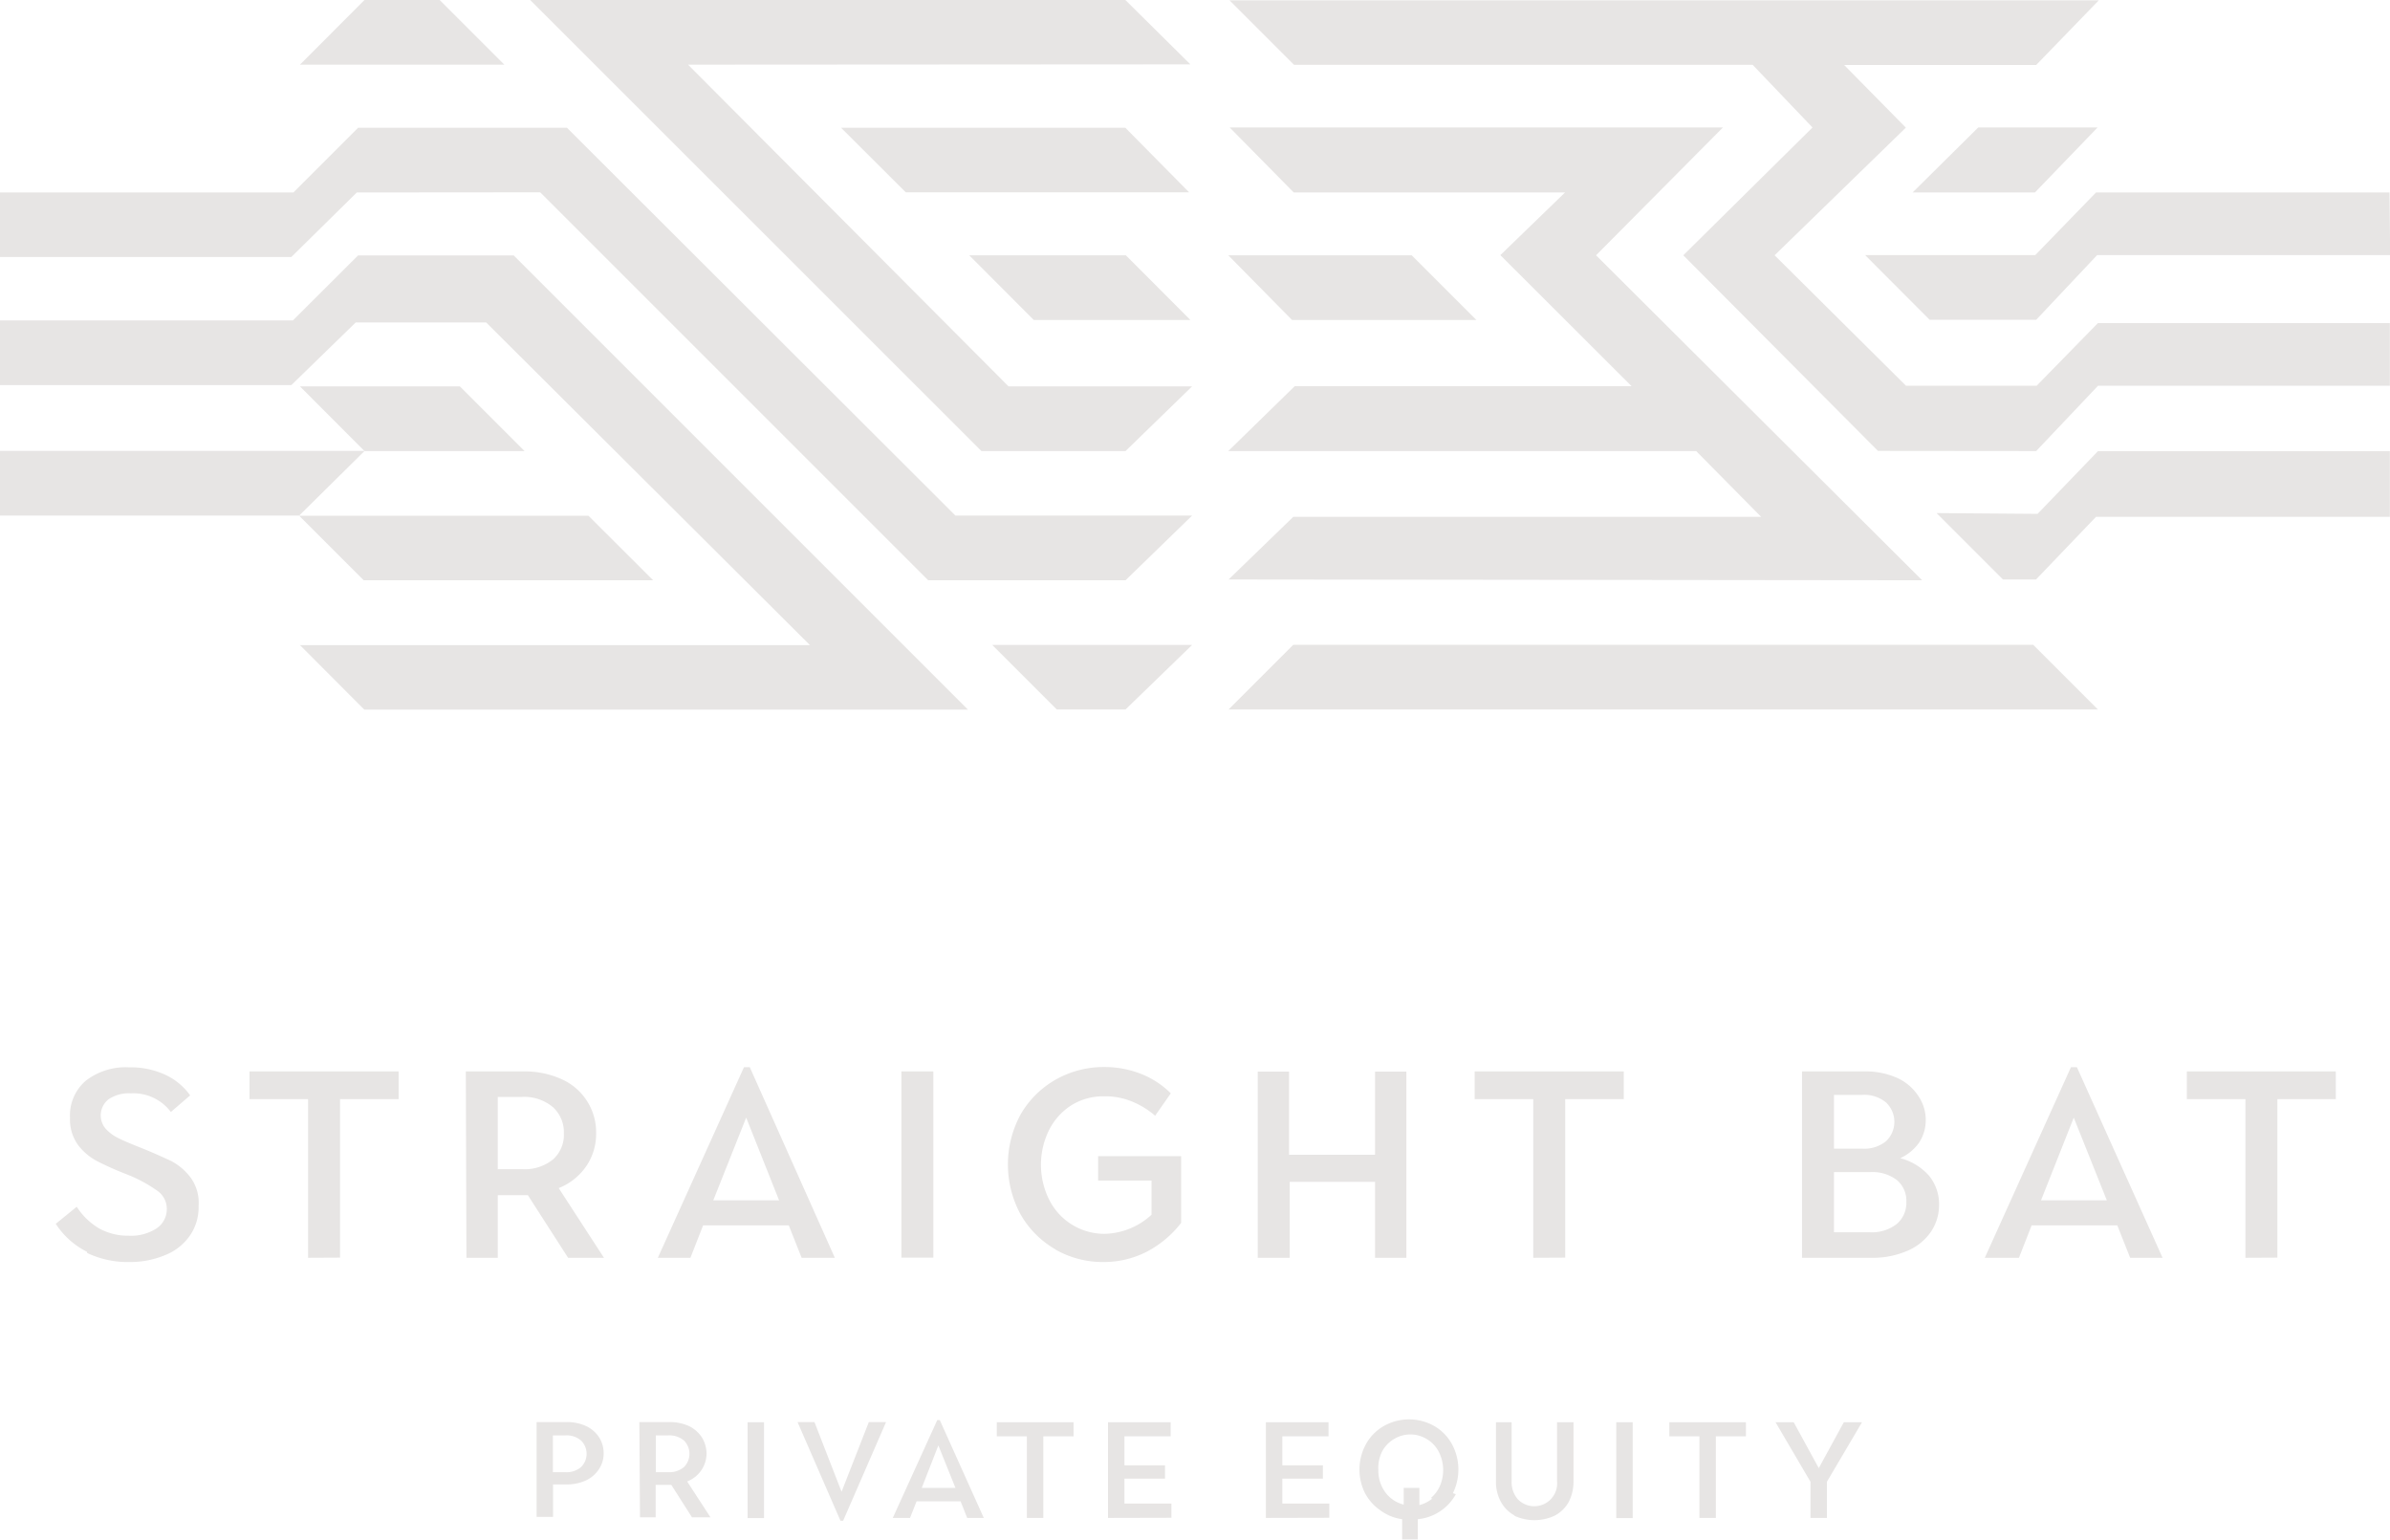 <svg xmlns="http://www.w3.org/2000/svg" id="a3089393-8eee-4e3c-be16-1171986cf1c1" data-name="Layer 1" viewBox="0 0 152.59 98.32"><defs><style>.b6917757-01f3-4c73-bbd1-d53d7fa10387{fill:#e7e5e4;}</style></defs><path class="b6917757-01f3-4c73-bbd1-d53d7fa10387" d="M36.1,94a1.42,1.42,0,0,0,1-.33,1.19,1.19,0,0,0,0-1.69h0a1.4,1.4,0,0,0-1-.33h-.8V94Zm-1.84-3.2h1.91a2.88,2.88,0,0,1,1.26.26,2,2,0,0,1,.83.73,1.88,1.88,0,0,1,.28,1,1.79,1.79,0,0,1-.29,1,2,2,0,0,1-.83.73,2.88,2.88,0,0,1-1.26.26h-.85v2.07H34.26Z"></path><path class="b6917757-01f3-4c73-bbd1-d53d7fa10387" d="M42.67,94a1.44,1.44,0,0,0,1-.33,1.2,1.2,0,0,0,0-1.69h0a1.44,1.44,0,0,0-1-.33h-.8V94Zm-1.85-3.2h1.91a2.92,2.92,0,0,1,1.27.26,2.06,2.06,0,0,1,.82.73,2,2,0,0,1,.29,1,1.92,1.92,0,0,1-1.24,1.8l1.49,2.29H44.18l-1.32-2.07h-1v2.07h-1Z"></path><rect class="b6917757-01f3-4c73-bbd1-d53d7fa10387" x="47.73" y="90.81" width="1.05" height="6.12"></rect><path class="b6917757-01f3-4c73-bbd1-d53d7fa10387" d="M53.66,97.1l-2.74-6.3H52l1.73,4.45,1.74-4.45h1.1l-2.74,6.3Z"></path><path class="b6917757-01f3-4c73-bbd1-d53d7fa10387" d="M58.85,95H61l-1.09-2.71ZM57,96.92l2.84-6.25H60l2.81,6.25H61.75l-.42-1.06H58.52l-.42,1.06Z"></path><path class="b6917757-01f3-4c73-bbd1-d53d7fa10387" d="M65.56,96.92V91.71H63.64v-.9h4.9v.9H66.61v5.21Z"></path><path class="b6917757-01f3-4c73-bbd1-d53d7fa10387" d="M70.74,96.92V90.81h4v.9H71.79v1.85h2.59v.85H71.79V96h3v.91Z"></path><path class="b6917757-01f3-4c73-bbd1-d53d7fa10387" d="M80.82,96.92V90.81h4v.9H81.87v1.85h2.59v.85H81.87V96h3v.91Z"></path><path class="b6917757-01f3-4c73-bbd1-d53d7fa10387" d="M91.35,95.65a2.09,2.09,0,0,0,.58-.77,2.56,2.56,0,0,0-.07-2.18,2,2,0,0,0-.76-.81,2,2,0,0,0-2.11,0,2,2,0,0,0-.76.81A2.37,2.37,0,0,0,88,93.86a2.34,2.34,0,0,0,.45,1.43,2.09,2.09,0,0,0,1.17.78V95h1v1.1a2.18,2.18,0,0,0,.83-.42m1.5-.28A3.1,3.1,0,0,1,90.52,97v1.29h-1V97a3,3,0,0,1-1.37-.55,3.12,3.12,0,0,1-1-1.11,3.38,3.38,0,0,1,.07-3.15,3,3,0,0,1,1.15-1.15,3.27,3.27,0,0,1,3.18,0,3,3,0,0,1,1.14,1.15,3.41,3.41,0,0,1,.07,3.15"></path><path class="b6917757-01f3-4c73-bbd1-d53d7fa10387" d="M96.71,96.77a2.17,2.17,0,0,1-.88-.87,2.64,2.64,0,0,1-.32-1.33V90.81h1v3.76a1.67,1.67,0,0,0,.38,1.14,1.46,1.46,0,0,0,2.52-1.14V90.81h1.05v3.76a2.81,2.81,0,0,1-.31,1.34,2.21,2.21,0,0,1-.88.86,3.06,3.06,0,0,1-2.61,0"></path><rect class="b6917757-01f3-4c73-bbd1-d53d7fa10387" x="103.19" y="90.81" width="1.05" height="6.12"></rect><path class="b6917757-01f3-4c73-bbd1-d53d7fa10387" d="M108.5,96.92V91.71h-1.92v-.9h4.89v.9h-1.92v5.21Z"></path><path class="b6917757-01f3-4c73-bbd1-d53d7fa10387" d="M115.59,96.92V94.61l-2.23-3.8h1.16l1.6,2.93,1.6-2.93h1.16l-2.24,3.8v2.31Z"></path><path class="b6917757-01f3-4c73-bbd1-d53d7fa10387" d="M5.56,79.93a5.08,5.08,0,0,1-2-1.79L4.9,77.05a4.25,4.25,0,0,0,1.44,1.39,3.81,3.81,0,0,0,1.87.46A3,3,0,0,0,10,78.43a1.48,1.48,0,0,0,.65-1.24A1.41,1.41,0,0,0,10,76,9.06,9.06,0,0,0,8.14,75a20.4,20.4,0,0,1-1.92-.85A3.69,3.69,0,0,1,5,73.13a2.77,2.77,0,0,1-.53-1.76,2.91,2.91,0,0,1,1-2.36,4.15,4.15,0,0,1,2.78-.86,5.22,5.22,0,0,1,2.27.46,4,4,0,0,1,1.62,1.33L10.91,71a3,3,0,0,0-2.56-1.19,2.31,2.31,0,0,0-1.42.38,1.31,1.31,0,0,0-.2,1.86,2.59,2.59,0,0,0,.79.6c.33.17.8.37,1.41.61s1.31.55,2,.87a3.72,3.72,0,0,1,1.27,1.1A2.75,2.75,0,0,1,12.68,77a3.19,3.19,0,0,1-.56,1.9,3.5,3.5,0,0,1-1.58,1.24,5.77,5.77,0,0,1-2.29.44A6,6,0,0,1,5.56,80"></path><path class="b6917757-01f3-4c73-bbd1-d53d7fa10387" d="M19.67,80.31V70.18H15.93V68.41h9.52v1.77H21.71V80.3Z"></path><path class="b6917757-01f3-4c73-bbd1-d53d7fa10387" d="M33.33,74.65a2.85,2.85,0,0,0,2-.64A2.11,2.11,0,0,0,36,72.36a2.16,2.16,0,0,0-.7-1.67,2.84,2.84,0,0,0-2-.65H31.78v4.61Zm-3.59-6.24h3.7a5.68,5.68,0,0,1,2.47.52,3.71,3.71,0,0,1,2.15,3.43,3.65,3.65,0,0,1-.63,2.1,3.85,3.85,0,0,1-1.76,1.4l2.89,4.45H36.27l-2.57-4H31.78v4h-2Z"></path><path class="b6917757-01f3-4c73-bbd1-d53d7fa10387" d="M45.54,76.64h4.2l-2.1-5.28ZM42,80.31l5.5-12.17h.37L53.3,80.31H51.18l-.82-2.07H44.89l-.81,2.07Z"></path><rect class="b6917757-01f3-4c73-bbd1-d53d7fa10387" x="57.55" y="68.41" width="2.04" height="11.89"></rect><path class="b6917757-01f3-4c73-bbd1-d53d7fa10387" d="M67.38,79.77a6,6,0,0,1-2.22-2.23,6.69,6.69,0,0,1,0-6.38,6,6,0,0,1,2.23-2.22,6.21,6.21,0,0,1,3.12-.81,6.32,6.32,0,0,1,2.32.43,5.54,5.54,0,0,1,1.92,1.25l-1,1.43a5.28,5.28,0,0,0-1.56-.94A4.43,4.43,0,0,0,70.48,70a3.85,3.85,0,0,0-2.06.56A4,4,0,0,0,67,72.11a5,5,0,0,0,0,4.52,3.94,3.94,0,0,0,3.52,2.15,4.55,4.55,0,0,0,3-1.22V75.38H70.11V73.82h5.3v4.26a6.69,6.69,0,0,1-2.21,1.85,6,6,0,0,1-2.75.65,6.09,6.09,0,0,1-3.07-.8"></path><path class="b6917757-01f3-4c73-bbd1-d53d7fa10387" d="M80.3,80.31V68.42h2v5.31h5.49V68.42h2V80.31h-2V75.46H82.34v4.85Z"></path><path class="b6917757-01f3-4c73-bbd1-d53d7fa10387" d="M97.89,80.31V70.18H94.15V68.41h9.52v1.77H99.93V80.3Z"></path><path class="b6917757-01f3-4c73-bbd1-d53d7fa10387" d="M119.37,78.68a2.58,2.58,0,0,0,1.73-.53,1.76,1.76,0,0,0,.61-1.41,1.71,1.71,0,0,0-.6-1.39,2.59,2.59,0,0,0-1.74-.51h-2.28v3.84Zm-.48-5.34a2.19,2.19,0,0,0,1.52-.47,1.7,1.7,0,0,0,.07-2.41.23.23,0,0,0-.07-.07,2.15,2.15,0,0,0-1.52-.48h-1.8v3.43Zm-3.84-4.93h4a4.92,4.92,0,0,1,2.11.43A3.18,3.18,0,0,1,122.49,70a2.71,2.71,0,0,1,.46,1.51,2.63,2.63,0,0,1-.42,1.44,3,3,0,0,1-1.21,1,3.67,3.67,0,0,1,1.84,1.12,2.86,2.86,0,0,1,.64,1.84,3.05,3.05,0,0,1-.5,1.71,3.44,3.44,0,0,1-1.49,1.23,5.56,5.56,0,0,1-2.34.46h-4.42Z"></path><path class="b6917757-01f3-4c73-bbd1-d53d7fa10387" d="M130.31,76.64h4.2l-2.11-5.28Zm-3.59,3.67,5.5-12.17h.38l5.47,12.17H136l-.82-2.07h-5.47l-.81,2.07Z"></path><path class="b6917757-01f3-4c73-bbd1-d53d7fa10387" d="M143.36,80.31V70.18h-3.74V68.41h9.51v1.77H145.4V80.3Z"></path><path class="b6917757-01f3-4c73-bbd1-d53d7fa10387" d="M90.13,16.3l4.13,4.13H82.49L78.42,16.3Z"></path><path class="b6917757-01f3-4c73-bbd1-d53d7fa10387" d="M19.1,32.92l4.18-4.13H0v4.13Z"></path><path class="b6917757-01f3-4c73-bbd1-d53d7fa10387" d="M75.92,12.28,71.85,8.16H53.7l4.13,4.12Z"></path><path class="b6917757-01f3-4c73-bbd1-d53d7fa10387" d="M23.22,37.05H41.7l-4.13-4.12H19.1Z"></path><path class="b6917757-01f3-4c73-bbd1-d53d7fa10387" d="M29.36,24.67H19.15l4.12,4.13H33.49Z"></path><path class="b6917757-01f3-4c73-bbd1-d53d7fa10387" d="M133.94,45.3l-4.13-4.13H82.57L78.44,45.3Z"></path><path class="b6917757-01f3-4c73-bbd1-d53d7fa10387" d="M122.72,37.05,101.9,16.3,110,8.14H78.51l4.09,4.15H99.92l-4.13,4,8.38,8.37H82.66L78.42,28.8h29.87L112.44,33l-29.87,0L78.44,37Z"></path><path class="b6917757-01f3-4c73-bbd1-d53d7fa10387" d="M23.27,0,19.15,4.13H32.2L28.07,0Z"></path><path class="b6917757-01f3-4c73-bbd1-d53d7fa10387" d="M130.09,32.81l3.85-4h18.64V33H133.82l-3.83,4h-2.11l-4.24-4.24Z"></path><path class="b6917757-01f3-4c73-bbd1-d53d7fa10387" d="M63.35,41.18l4.12,4.12h4.39l4.25-4.12Z"></path><path class="b6917757-01f3-4c73-bbd1-d53d7fa10387" d="M76,4.11,71.85,0h-38L62.66,28.8h9.2l4.25-4.13H64.39L43.93,4.13Z"></path><path class="b6917757-01f3-4c73-bbd1-d53d7fa10387" d="M152.56,12.29l-18.74,0-3.88,4H119.08l4.12,4.13H130l3.89-4.13h18.71Z"></path><path class="b6917757-01f3-4c73-bbd1-d53d7fa10387" d="M76,20.43,71.88,16.3h-10L66,20.43Z"></path><path class="b6917757-01f3-4c73-bbd1-d53d7fa10387" d="M129.92,12.29l4-4.15h-7.62l-4.19,4.15Z"></path><path class="b6917757-01f3-4c73-bbd1-d53d7fa10387" d="M130,28.8l3.95-4.17h18.63v-4H133.94l-3.91,4-8.34,0L113.3,16.3l8.38-8.15-3.94-4H130l4-4.13H78.5l4.12,4.12H111.9l3.82,4-8.25,8.16L119.9,28.79Z"></path><path class="b6917757-01f3-4c73-bbd1-d53d7fa10387" d="M34.49,12.28,59.26,37.05h12.6l4.25-4.13H61L36.2,8.16H22.86l-4.13,4.13H0v4.12h18.6l4.18-4.12Z"></path><path class="b6917757-01f3-4c73-bbd1-d53d7fa10387" d="M61.8,45.31l-29-29H22.86L18.7,20.46H0v4.13h18.6l4.11-4h8.33L51.71,41.19H19.15l4.11,4.12Z"></path></svg>